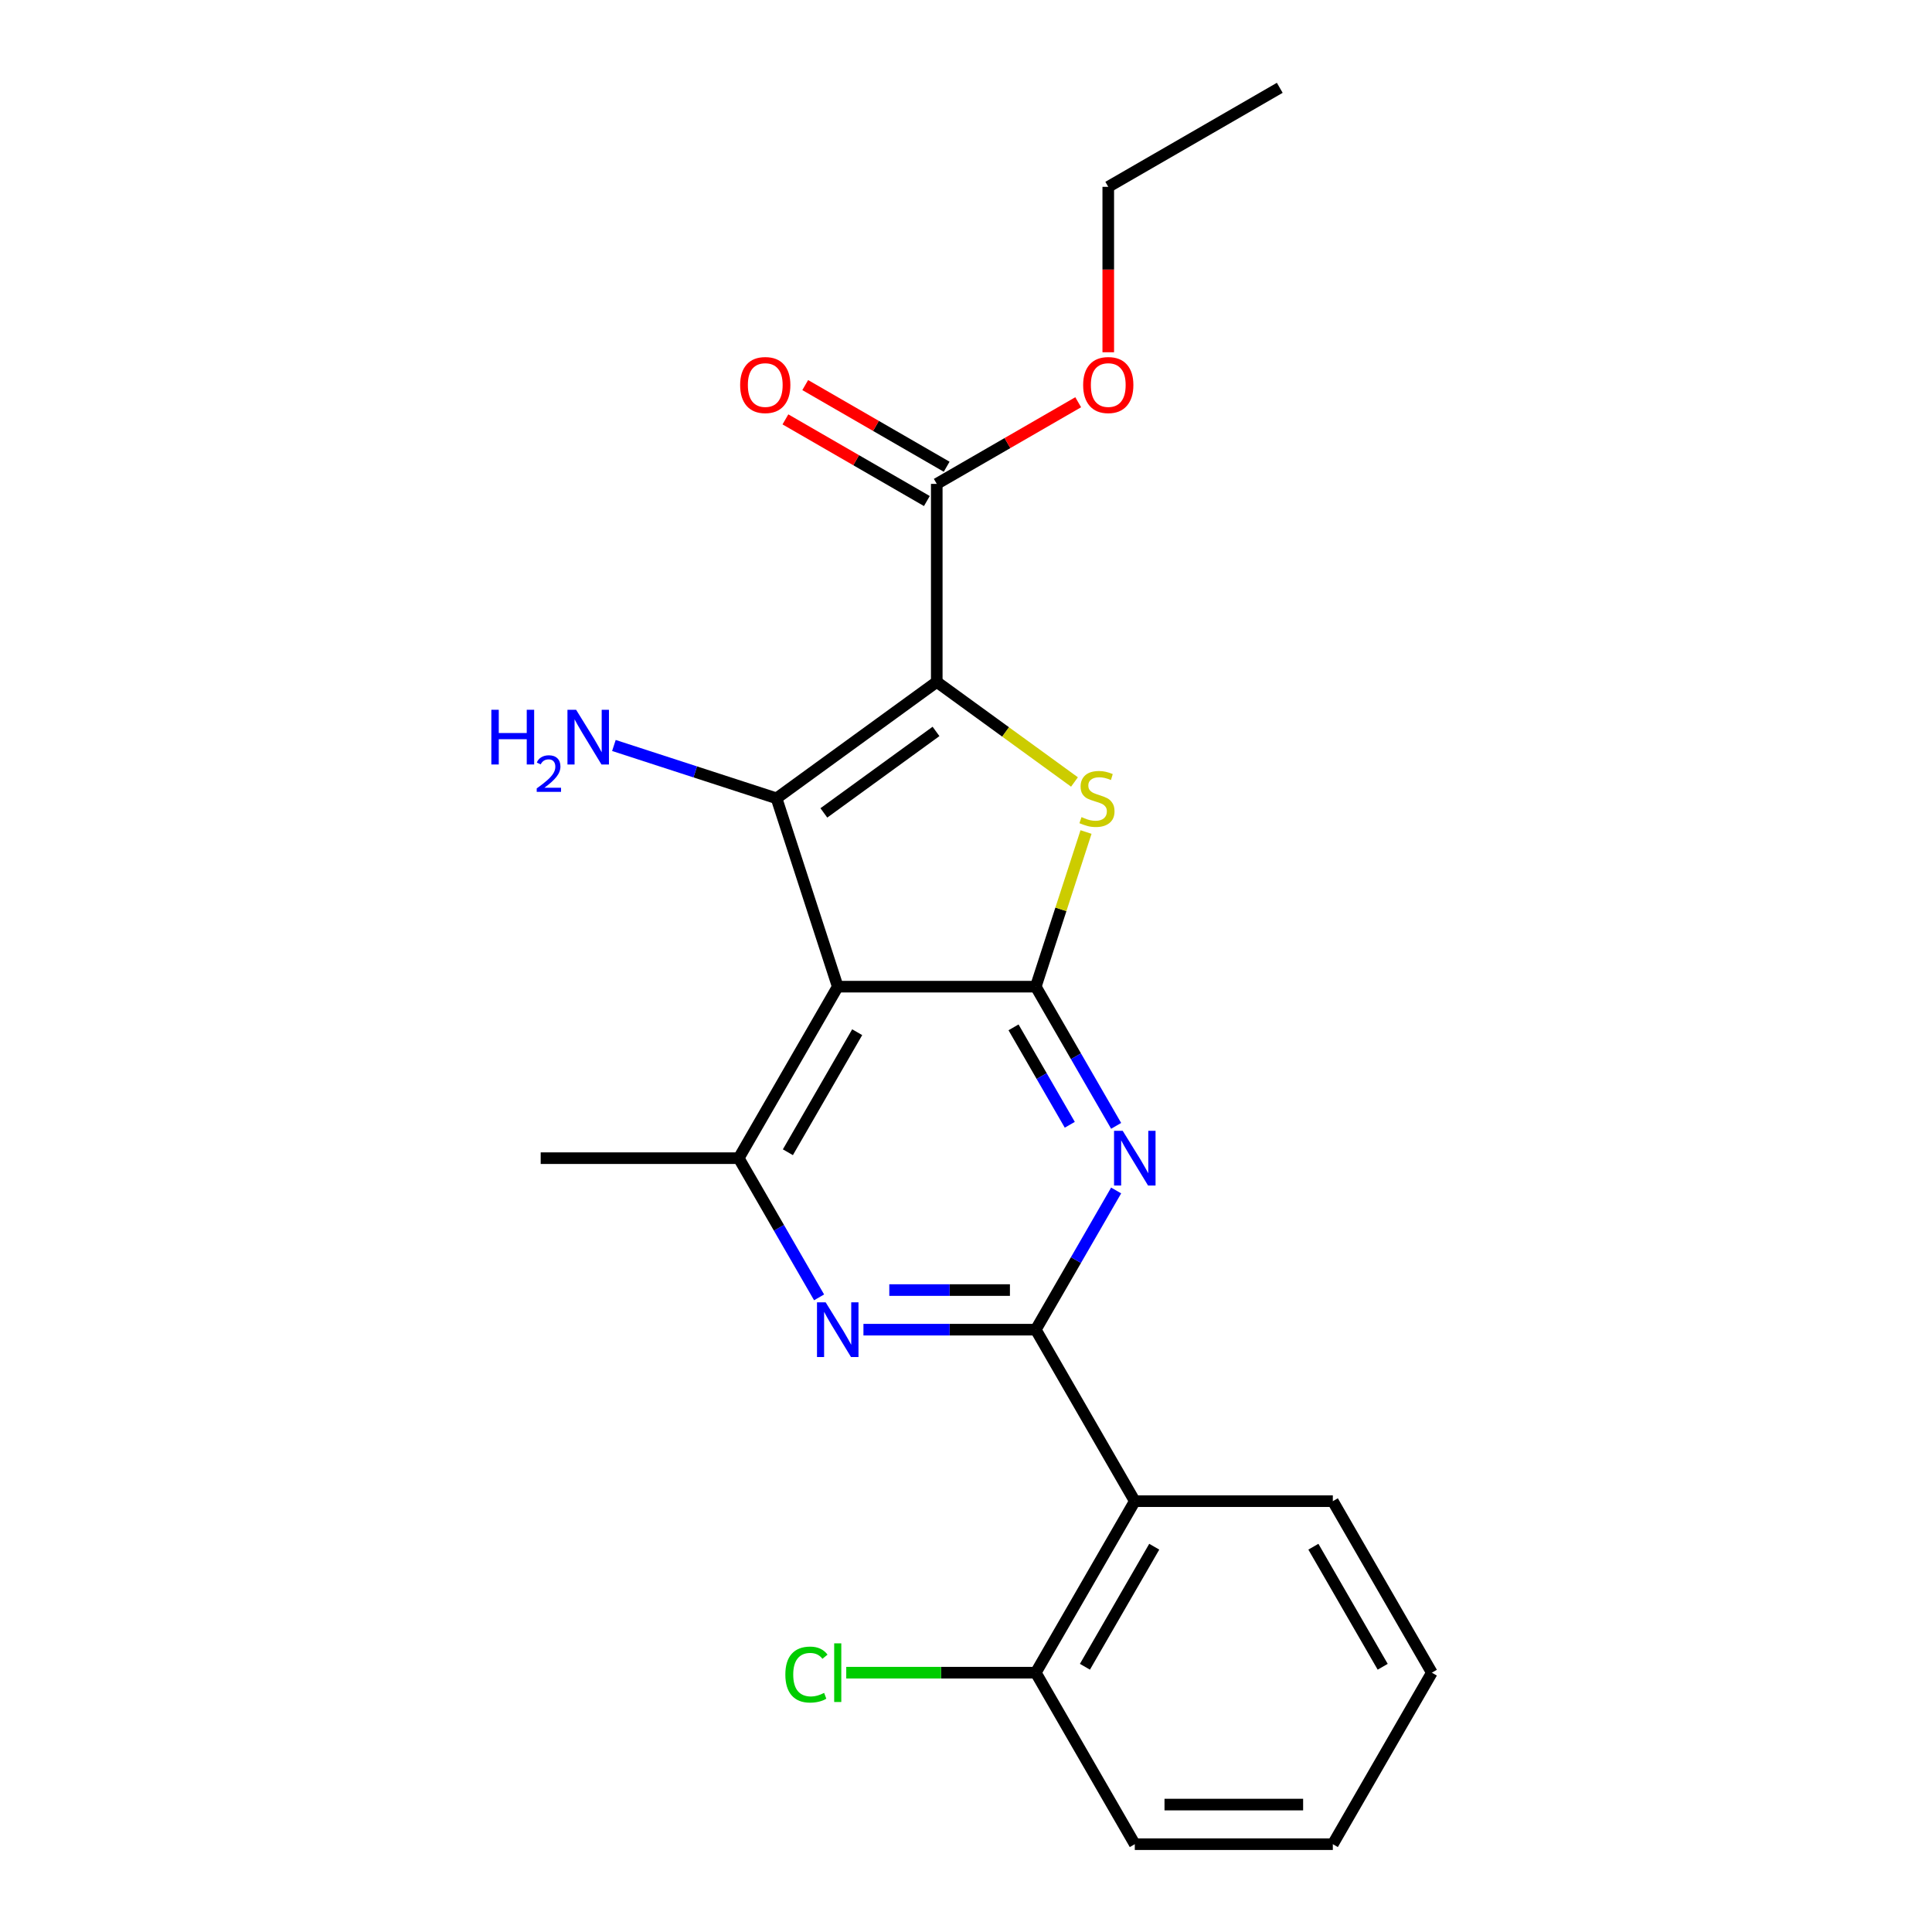 <?xml version='1.0' encoding='iso-8859-1'?>
<svg version='1.1' baseProfile='full'
              xmlns='http://www.w3.org/2000/svg'
                      xmlns:rdkit='http://www.rdkit.org/xml'
                      xmlns:xlink='http://www.w3.org/1999/xlink'
                  xml:space='preserve'
width='1000px' height='1000px' viewBox='0 0 1000 1000'>
<!-- END OF HEADER -->
<rect style='opacity:1.0;fill:#FFFFFF;stroke:none' width='1000' height='1000' x='0' y='0'> </rect>
<path class='bond-0' d='M 484.866,352.962 L 401.939,413.211' style='fill:none;fill-rule:evenodd;stroke:#000000;stroke-width:6px;stroke-linecap:butt;stroke-linejoin:miter;stroke-opacity:1' />
<path class='bond-0' d='M 484.476,378.585 L 426.428,420.759' style='fill:none;fill-rule:evenodd;stroke:#000000;stroke-width:6px;stroke-linecap:butt;stroke-linejoin:miter;stroke-opacity:1' />
<path class='bond-3' d='M 484.866,352.962 L 520.507,378.857' style='fill:none;fill-rule:evenodd;stroke:#000000;stroke-width:6px;stroke-linecap:butt;stroke-linejoin:miter;stroke-opacity:1' />
<path class='bond-3' d='M 520.507,378.857 L 556.149,404.752' style='fill:none;fill-rule:evenodd;stroke:#CCCC00;stroke-width:6px;stroke-linecap:butt;stroke-linejoin:miter;stroke-opacity:1' />
<path class='bond-9' d='M 484.866,352.962 L 484.866,250.459' style='fill:none;fill-rule:evenodd;stroke:#000000;stroke-width:6px;stroke-linecap:butt;stroke-linejoin:miter;stroke-opacity:1' />
<path class='bond-2' d='M 401.939,413.211 L 433.614,510.697' style='fill:none;fill-rule:evenodd;stroke:#000000;stroke-width:6px;stroke-linecap:butt;stroke-linejoin:miter;stroke-opacity:1' />
<path class='bond-11' d='M 401.939,413.211 L 359.848,399.535' style='fill:none;fill-rule:evenodd;stroke:#000000;stroke-width:6px;stroke-linecap:butt;stroke-linejoin:miter;stroke-opacity:1' />
<path class='bond-11' d='M 359.848,399.535 L 317.756,385.859' style='fill:none;fill-rule:evenodd;stroke:#0000FF;stroke-width:6px;stroke-linecap:butt;stroke-linejoin:miter;stroke-opacity:1' />
<path class='bond-1' d='M 536.117,510.697 L 549.121,470.675' style='fill:none;fill-rule:evenodd;stroke:#000000;stroke-width:6px;stroke-linecap:butt;stroke-linejoin:miter;stroke-opacity:1' />
<path class='bond-1' d='M 549.121,470.675 L 562.124,430.654' style='fill:none;fill-rule:evenodd;stroke:#CCCC00;stroke-width:6px;stroke-linecap:butt;stroke-linejoin:miter;stroke-opacity:1' />
<path class='bond-5' d='M 536.117,510.697 L 556.915,546.72' style='fill:none;fill-rule:evenodd;stroke:#000000;stroke-width:6px;stroke-linecap:butt;stroke-linejoin:miter;stroke-opacity:1' />
<path class='bond-5' d='M 556.915,546.72 L 577.713,582.744' style='fill:none;fill-rule:evenodd;stroke:#0000FF;stroke-width:6px;stroke-linecap:butt;stroke-linejoin:miter;stroke-opacity:1' />
<path class='bond-5' d='M 524.602,531.754 L 539.161,556.971' style='fill:none;fill-rule:evenodd;stroke:#000000;stroke-width:6px;stroke-linecap:butt;stroke-linejoin:miter;stroke-opacity:1' />
<path class='bond-5' d='M 539.161,556.971 L 553.72,582.187' style='fill:none;fill-rule:evenodd;stroke:#0000FF;stroke-width:6px;stroke-linecap:butt;stroke-linejoin:miter;stroke-opacity:1' />
<path class='bond-22' d='M 536.117,510.697 L 433.614,510.697' style='fill:none;fill-rule:evenodd;stroke:#000000;stroke-width:6px;stroke-linecap:butt;stroke-linejoin:miter;stroke-opacity:1' />
<path class='bond-7' d='M 433.614,510.697 L 382.363,599.467' style='fill:none;fill-rule:evenodd;stroke:#000000;stroke-width:6px;stroke-linecap:butt;stroke-linejoin:miter;stroke-opacity:1' />
<path class='bond-7' d='M 443.681,534.263 L 407.805,596.401' style='fill:none;fill-rule:evenodd;stroke:#000000;stroke-width:6px;stroke-linecap:butt;stroke-linejoin:miter;stroke-opacity:1' />
<path class='bond-4' d='M 536.117,688.236 L 556.915,652.213' style='fill:none;fill-rule:evenodd;stroke:#000000;stroke-width:6px;stroke-linecap:butt;stroke-linejoin:miter;stroke-opacity:1' />
<path class='bond-4' d='M 556.915,652.213 L 577.713,616.189' style='fill:none;fill-rule:evenodd;stroke:#0000FF;stroke-width:6px;stroke-linecap:butt;stroke-linejoin:miter;stroke-opacity:1' />
<path class='bond-8' d='M 536.117,688.236 L 587.368,777.006' style='fill:none;fill-rule:evenodd;stroke:#000000;stroke-width:6px;stroke-linecap:butt;stroke-linejoin:miter;stroke-opacity:1' />
<path class='bond-23' d='M 536.117,688.236 L 491.517,688.236' style='fill:none;fill-rule:evenodd;stroke:#000000;stroke-width:6px;stroke-linecap:butt;stroke-linejoin:miter;stroke-opacity:1' />
<path class='bond-23' d='M 491.517,688.236 L 446.917,688.236' style='fill:none;fill-rule:evenodd;stroke:#0000FF;stroke-width:6px;stroke-linecap:butt;stroke-linejoin:miter;stroke-opacity:1' />
<path class='bond-23' d='M 522.737,667.736 L 491.517,667.736' style='fill:none;fill-rule:evenodd;stroke:#000000;stroke-width:6px;stroke-linecap:butt;stroke-linejoin:miter;stroke-opacity:1' />
<path class='bond-23' d='M 491.517,667.736 L 460.297,667.736' style='fill:none;fill-rule:evenodd;stroke:#0000FF;stroke-width:6px;stroke-linecap:butt;stroke-linejoin:miter;stroke-opacity:1' />
<path class='bond-6' d='M 423.96,671.514 L 403.161,635.49' style='fill:none;fill-rule:evenodd;stroke:#0000FF;stroke-width:6px;stroke-linecap:butt;stroke-linejoin:miter;stroke-opacity:1' />
<path class='bond-6' d='M 403.161,635.49 L 382.363,599.467' style='fill:none;fill-rule:evenodd;stroke:#000000;stroke-width:6px;stroke-linecap:butt;stroke-linejoin:miter;stroke-opacity:1' />
<path class='bond-16' d='M 382.363,599.467 L 279.861,599.467' style='fill:none;fill-rule:evenodd;stroke:#000000;stroke-width:6px;stroke-linecap:butt;stroke-linejoin:miter;stroke-opacity:1' />
<path class='bond-10' d='M 587.368,777.006 L 536.117,865.776' style='fill:none;fill-rule:evenodd;stroke:#000000;stroke-width:6px;stroke-linecap:butt;stroke-linejoin:miter;stroke-opacity:1' />
<path class='bond-10' d='M 597.434,800.572 L 561.558,862.711' style='fill:none;fill-rule:evenodd;stroke:#000000;stroke-width:6px;stroke-linecap:butt;stroke-linejoin:miter;stroke-opacity:1' />
<path class='bond-15' d='M 587.368,777.006 L 689.87,777.006' style='fill:none;fill-rule:evenodd;stroke:#000000;stroke-width:6px;stroke-linecap:butt;stroke-linejoin:miter;stroke-opacity:1' />
<path class='bond-12' d='M 489.991,241.582 L 453.387,220.449' style='fill:none;fill-rule:evenodd;stroke:#000000;stroke-width:6px;stroke-linecap:butt;stroke-linejoin:miter;stroke-opacity:1' />
<path class='bond-12' d='M 453.387,220.449 L 416.783,199.316' style='fill:none;fill-rule:evenodd;stroke:#FF0000;stroke-width:6px;stroke-linecap:butt;stroke-linejoin:miter;stroke-opacity:1' />
<path class='bond-12' d='M 479.74,259.336 L 443.137,238.203' style='fill:none;fill-rule:evenodd;stroke:#000000;stroke-width:6px;stroke-linecap:butt;stroke-linejoin:miter;stroke-opacity:1' />
<path class='bond-12' d='M 443.137,238.203 L 406.533,217.07' style='fill:none;fill-rule:evenodd;stroke:#FF0000;stroke-width:6px;stroke-linecap:butt;stroke-linejoin:miter;stroke-opacity:1' />
<path class='bond-13' d='M 484.866,250.459 L 521.469,229.326' style='fill:none;fill-rule:evenodd;stroke:#000000;stroke-width:6px;stroke-linecap:butt;stroke-linejoin:miter;stroke-opacity:1' />
<path class='bond-13' d='M 521.469,229.326 L 558.073,208.193' style='fill:none;fill-rule:evenodd;stroke:#FF0000;stroke-width:6px;stroke-linecap:butt;stroke-linejoin:miter;stroke-opacity:1' />
<path class='bond-14' d='M 536.117,865.776 L 487.067,865.776' style='fill:none;fill-rule:evenodd;stroke:#000000;stroke-width:6px;stroke-linecap:butt;stroke-linejoin:miter;stroke-opacity:1' />
<path class='bond-14' d='M 487.067,865.776 L 438.017,865.776' style='fill:none;fill-rule:evenodd;stroke:#00CC00;stroke-width:6px;stroke-linecap:butt;stroke-linejoin:miter;stroke-opacity:1' />
<path class='bond-17' d='M 536.117,865.776 L 587.368,954.545' style='fill:none;fill-rule:evenodd;stroke:#000000;stroke-width:6px;stroke-linecap:butt;stroke-linejoin:miter;stroke-opacity:1' />
<path class='bond-18' d='M 573.635,182.326 L 573.635,139.516' style='fill:none;fill-rule:evenodd;stroke:#FF0000;stroke-width:6px;stroke-linecap:butt;stroke-linejoin:miter;stroke-opacity:1' />
<path class='bond-18' d='M 573.635,139.516 L 573.635,96.706' style='fill:none;fill-rule:evenodd;stroke:#000000;stroke-width:6px;stroke-linecap:butt;stroke-linejoin:miter;stroke-opacity:1' />
<path class='bond-19' d='M 689.87,777.006 L 741.122,865.776' style='fill:none;fill-rule:evenodd;stroke:#000000;stroke-width:6px;stroke-linecap:butt;stroke-linejoin:miter;stroke-opacity:1' />
<path class='bond-19' d='M 679.804,800.572 L 715.68,862.711' style='fill:none;fill-rule:evenodd;stroke:#000000;stroke-width:6px;stroke-linecap:butt;stroke-linejoin:miter;stroke-opacity:1' />
<path class='bond-21' d='M 587.368,954.545 L 689.87,954.545' style='fill:none;fill-rule:evenodd;stroke:#000000;stroke-width:6px;stroke-linecap:butt;stroke-linejoin:miter;stroke-opacity:1' />
<path class='bond-21' d='M 602.743,934.045 L 674.495,934.045' style='fill:none;fill-rule:evenodd;stroke:#000000;stroke-width:6px;stroke-linecap:butt;stroke-linejoin:miter;stroke-opacity:1' />
<path class='bond-20' d='M 573.635,96.706 L 662.405,45.455' style='fill:none;fill-rule:evenodd;stroke:#000000;stroke-width:6px;stroke-linecap:butt;stroke-linejoin:miter;stroke-opacity:1' />
<path class='bond-24' d='M 741.122,865.776 L 689.87,954.545' style='fill:none;fill-rule:evenodd;stroke:#000000;stroke-width:6px;stroke-linecap:butt;stroke-linejoin:miter;stroke-opacity:1' />
<path  class='atom-4' d='M 559.792 422.931
Q 560.112 423.051, 561.432 423.611
Q 562.752 424.171, 564.192 424.531
Q 565.672 424.851, 567.112 424.851
Q 569.792 424.851, 571.352 423.571
Q 572.912 422.251, 572.912 419.971
Q 572.912 418.411, 572.112 417.451
Q 571.352 416.491, 570.152 415.971
Q 568.952 415.451, 566.952 414.851
Q 564.432 414.091, 562.912 413.371
Q 561.432 412.651, 560.352 411.131
Q 559.312 409.611, 559.312 407.051
Q 559.312 403.491, 561.712 401.291
Q 564.152 399.091, 568.952 399.091
Q 572.232 399.091, 575.952 400.651
L 575.032 403.731
Q 571.632 402.331, 569.072 402.331
Q 566.312 402.331, 564.792 403.491
Q 563.272 404.611, 563.312 406.571
Q 563.312 408.091, 564.072 409.011
Q 564.872 409.931, 565.992 410.451
Q 567.152 410.971, 569.072 411.571
Q 571.632 412.371, 573.152 413.171
Q 574.672 413.971, 575.752 415.611
Q 576.872 417.211, 576.872 419.971
Q 576.872 423.891, 574.232 426.011
Q 571.632 428.091, 567.272 428.091
Q 564.752 428.091, 562.832 427.531
Q 560.952 427.011, 558.712 426.091
L 559.792 422.931
' fill='#CCCC00'/>
<path  class='atom-6' d='M 581.108 585.307
L 590.388 600.307
Q 591.308 601.787, 592.788 604.467
Q 594.268 607.147, 594.348 607.307
L 594.348 585.307
L 598.108 585.307
L 598.108 613.627
L 594.228 613.627
L 584.268 597.227
Q 583.108 595.307, 581.868 593.107
Q 580.668 590.907, 580.308 590.227
L 580.308 613.627
L 576.628 613.627
L 576.628 585.307
L 581.108 585.307
' fill='#0000FF'/>
<path  class='atom-7' d='M 427.354 674.076
L 436.634 689.076
Q 437.554 690.556, 439.034 693.236
Q 440.514 695.916, 440.594 696.076
L 440.594 674.076
L 444.354 674.076
L 444.354 702.396
L 440.474 702.396
L 430.514 685.996
Q 429.354 684.076, 428.114 681.876
Q 426.914 679.676, 426.554 678.996
L 426.554 702.396
L 422.874 702.396
L 422.874 674.076
L 427.354 674.076
' fill='#0000FF'/>
<path  class='atom-12' d='M 254.321 367.376
L 258.161 367.376
L 258.161 379.416
L 272.641 379.416
L 272.641 367.376
L 276.481 367.376
L 276.481 395.696
L 272.641 395.696
L 272.641 382.616
L 258.161 382.616
L 258.161 395.696
L 254.321 395.696
L 254.321 367.376
' fill='#0000FF'/>
<path  class='atom-12' d='M 277.854 394.703
Q 278.54 392.934, 280.177 391.957
Q 281.814 390.954, 284.084 390.954
Q 286.909 390.954, 288.493 392.485
Q 290.077 394.016, 290.077 396.735
Q 290.077 399.507, 288.018 402.095
Q 285.985 404.682, 281.761 407.744
L 290.394 407.744
L 290.394 409.856
L 277.801 409.856
L 277.801 408.087
Q 281.286 405.606, 283.345 403.758
Q 285.43 401.91, 286.434 400.247
Q 287.437 398.583, 287.437 396.867
Q 287.437 395.072, 286.539 394.069
Q 285.642 393.066, 284.084 393.066
Q 282.579 393.066, 281.576 393.673
Q 280.573 394.28, 279.86 395.627
L 277.854 394.703
' fill='#0000FF'/>
<path  class='atom-12' d='M 298.194 367.376
L 307.474 382.376
Q 308.394 383.856, 309.874 386.536
Q 311.354 389.216, 311.434 389.376
L 311.434 367.376
L 315.194 367.376
L 315.194 395.696
L 311.314 395.696
L 301.354 379.296
Q 300.194 377.376, 298.954 375.176
Q 297.754 372.976, 297.394 372.296
L 297.394 395.696
L 293.714 395.696
L 293.714 367.376
L 298.194 367.376
' fill='#0000FF'/>
<path  class='atom-13' d='M 383.096 199.288
Q 383.096 192.488, 386.456 188.688
Q 389.816 184.888, 396.096 184.888
Q 402.376 184.888, 405.736 188.688
Q 409.096 192.488, 409.096 199.288
Q 409.096 206.168, 405.696 210.088
Q 402.296 213.968, 396.096 213.968
Q 389.856 213.968, 386.456 210.088
Q 383.096 206.208, 383.096 199.288
M 396.096 210.768
Q 400.416 210.768, 402.736 207.888
Q 405.096 204.968, 405.096 199.288
Q 405.096 193.728, 402.736 190.928
Q 400.416 188.088, 396.096 188.088
Q 391.776 188.088, 389.416 190.888
Q 387.096 193.688, 387.096 199.288
Q 387.096 205.008, 389.416 207.888
Q 391.776 210.768, 396.096 210.768
' fill='#FF0000'/>
<path  class='atom-14' d='M 560.635 199.288
Q 560.635 192.488, 563.995 188.688
Q 567.355 184.888, 573.635 184.888
Q 579.915 184.888, 583.275 188.688
Q 586.635 192.488, 586.635 199.288
Q 586.635 206.168, 583.235 210.088
Q 579.835 213.968, 573.635 213.968
Q 567.395 213.968, 563.995 210.088
Q 560.635 206.208, 560.635 199.288
M 573.635 210.768
Q 577.955 210.768, 580.275 207.888
Q 582.635 204.968, 582.635 199.288
Q 582.635 193.728, 580.275 190.928
Q 577.955 188.088, 573.635 188.088
Q 569.315 188.088, 566.955 190.888
Q 564.635 193.688, 564.635 199.288
Q 564.635 205.008, 566.955 207.888
Q 569.315 210.768, 573.635 210.768
' fill='#FF0000'/>
<path  class='atom-15' d='M 406.494 866.756
Q 406.494 859.716, 409.774 856.036
Q 413.094 852.316, 419.374 852.316
Q 425.214 852.316, 428.334 856.436
L 425.694 858.596
Q 423.414 855.596, 419.374 855.596
Q 415.094 855.596, 412.814 858.476
Q 410.574 861.316, 410.574 866.756
Q 410.574 872.356, 412.894 875.236
Q 415.254 878.116, 419.814 878.116
Q 422.934 878.116, 426.574 876.236
L 427.694 879.236
Q 426.214 880.196, 423.974 880.756
Q 421.734 881.316, 419.254 881.316
Q 413.094 881.316, 409.774 877.556
Q 406.494 873.796, 406.494 866.756
' fill='#00CC00'/>
<path  class='atom-15' d='M 431.774 850.596
L 435.454 850.596
L 435.454 880.956
L 431.774 880.956
L 431.774 850.596
' fill='#00CC00'/>
</svg>
